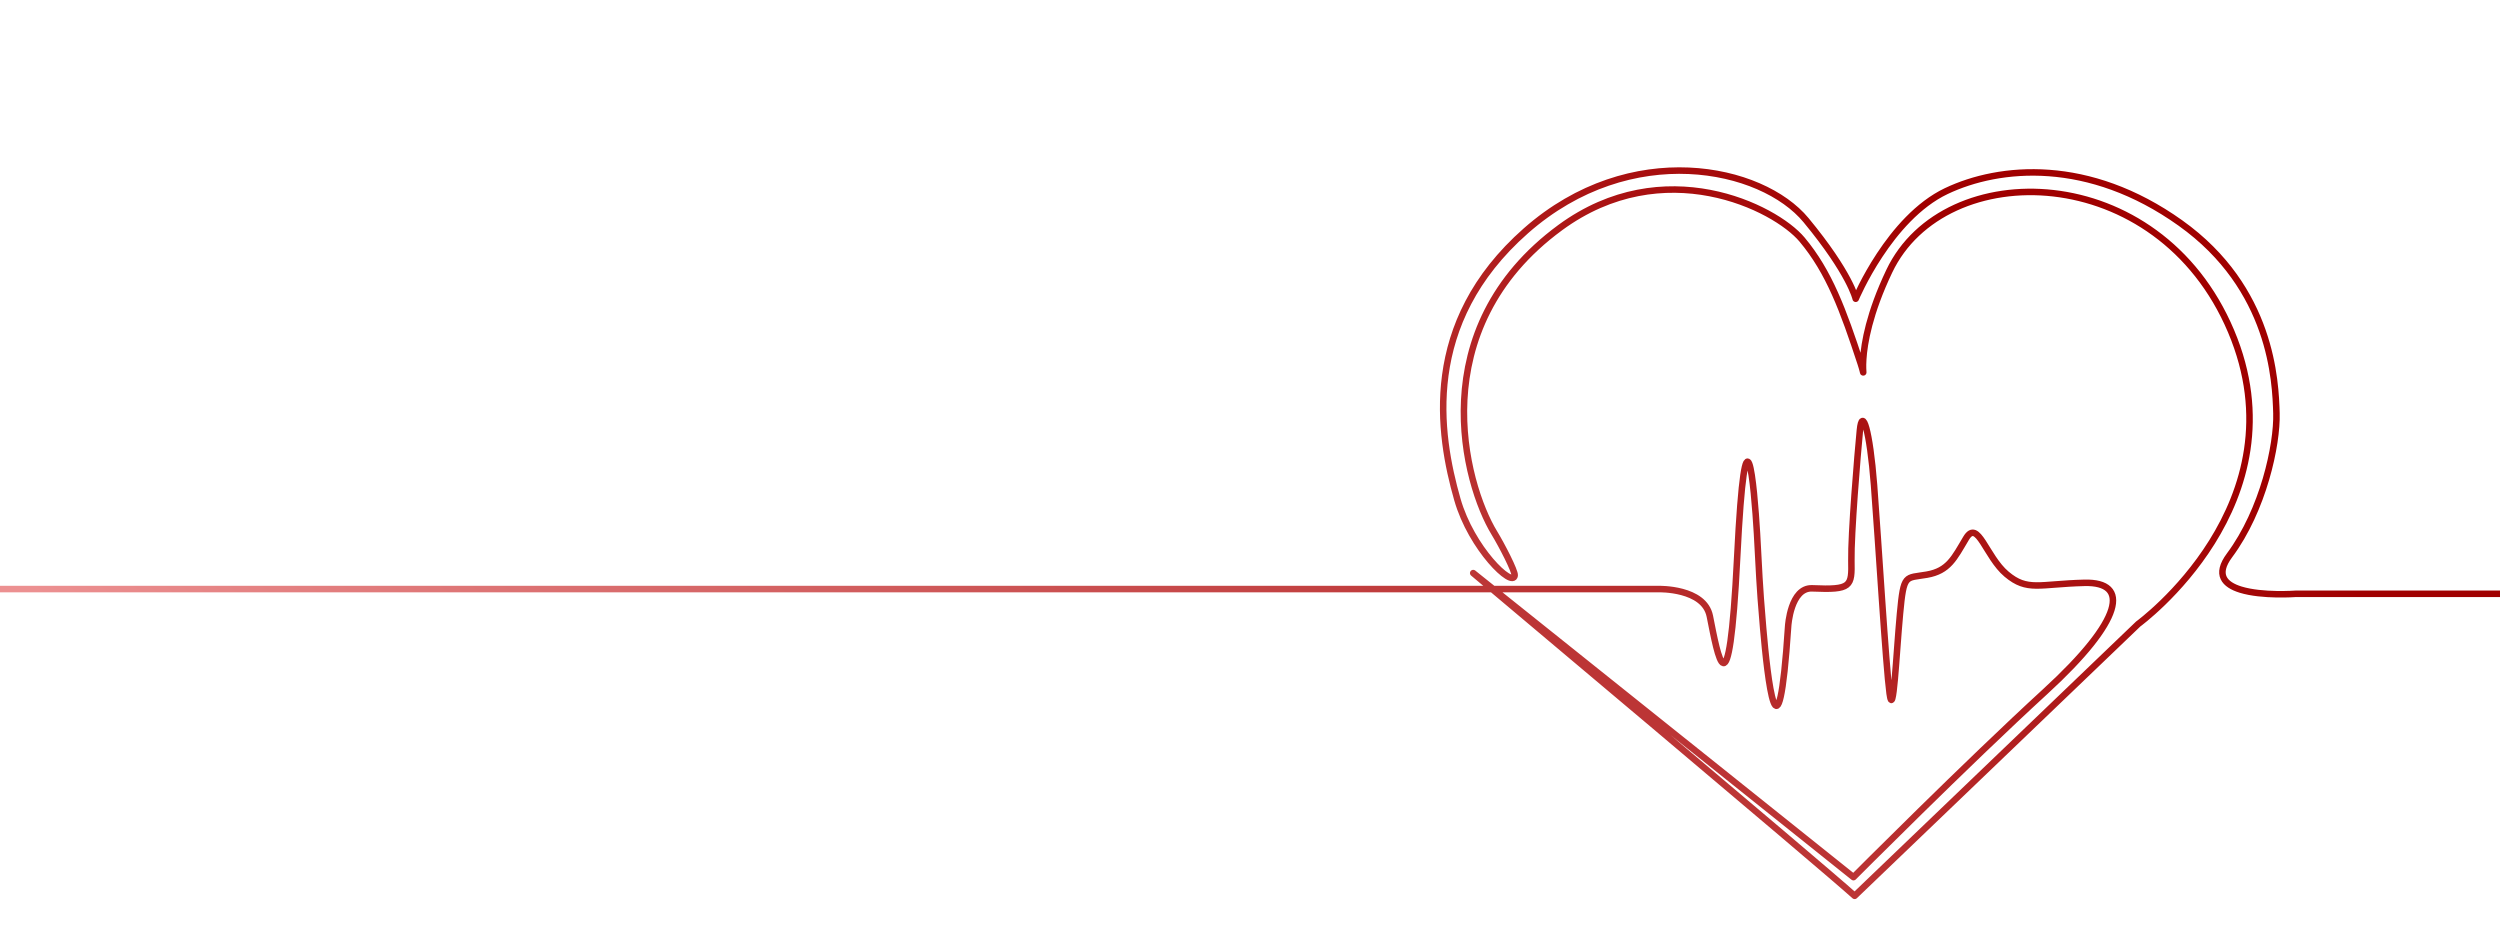 <svg width="1920" height="711" viewBox="0 0 1920 711" fill="none" xmlns="http://www.w3.org/2000/svg">
<g clip-path="url(#clip0_408_1620)">
<path d="M0 452.4H1273.79C1273.79 452.4 1308.79 451.484 1313.15 473.221C1319.16 503.317 1327.83 554.22 1334.16 427.936C1340.68 297.869 1347.2 372.868 1349.38 409.822C1351.26 441.818 1350.83 444.235 1354.09 482.285C1357.36 520.322 1365.69 596.041 1373.3 480.828C1373.3 480.828 1375.11 451.132 1391.78 451.846C1421.94 453.162 1422.23 450.403 1421.86 430.476C1421.5 410.547 1426.57 348.956 1428.39 330.477C1430.2 312.002 1436 330.477 1439.26 372.502C1442.52 414.534 1448.32 511.629 1451.22 532.644C1454.12 553.653 1456.29 502.576 1459.19 471.412C1462.09 440.254 1463.18 444.236 1479.84 441.34C1496.51 438.439 1500.86 428.657 1509.92 413.448C1518.99 398.23 1525.14 427.575 1541.08 440.978C1557.04 454.385 1565.9 448.499 1600.85 447.616C1635.8 446.727 1631.09 475.813 1570.82 531.051C1510.52 586.293 1423.47 673.652 1423.47 673.652L1131.43 440.133C1131.43 440.133 1400.14 666.005 1424.36 688L1642.17 479.198C1642.17 479.198 1769.35 386.607 1713.44 254.334C1657.53 122.066 1493.22 119.507 1450.97 208.256C1420.15 272.98 1435.77 299.902 1429.04 279.33C1415.57 238.194 1404.78 208.8 1383.98 183.99C1363.17 159.18 1277.68 116.549 1198.25 174.798C1092.07 252.658 1124.72 371.664 1147.63 409.278C1153.36 418.675 1163.74 438.716 1163.28 441.998C1161.88 451.828 1130 421.257 1119.25 383.56C1104.91 333.296 1091.35 248.195 1171.91 177.239C1252.48 106.281 1353.08 128.026 1387.02 169.059C1420.94 210.108 1425.18 229.442 1425.18 229.442C1425.18 229.442 1451.1 167.496 1494.74 146.757C1535.75 127.287 1604.11 121.023 1674.56 171.272C1745 221.523 1747.58 292.99 1748.3 317.29C1749.02 341.586 1738.11 391.795 1712.32 426.437C1701.14 441.447 1708.54 449.049 1720.79 452.832C1737.47 457.979 1763.16 456.039 1763.16 456.039H1920.5" stroke="url(#paint0_linear_408_1620)" stroke-width="5" stroke-miterlimit="10" stroke-linejoin="round"/>
</g>
<defs>
<linearGradient id="paint0_linear_408_1620" x1="1339.5" y1="39.5" x2="562.696" y2="924.672" gradientUnits="userSpaceOnUse">
<stop stop-color="#A00000"/>
<stop offset="1" stop-color="#EC9091"/>
</linearGradient>
<clipPath id="clip0_408_1620">
<rect width="1920" height="711" fill="white"/>
</clipPath>
</defs>
</svg>
